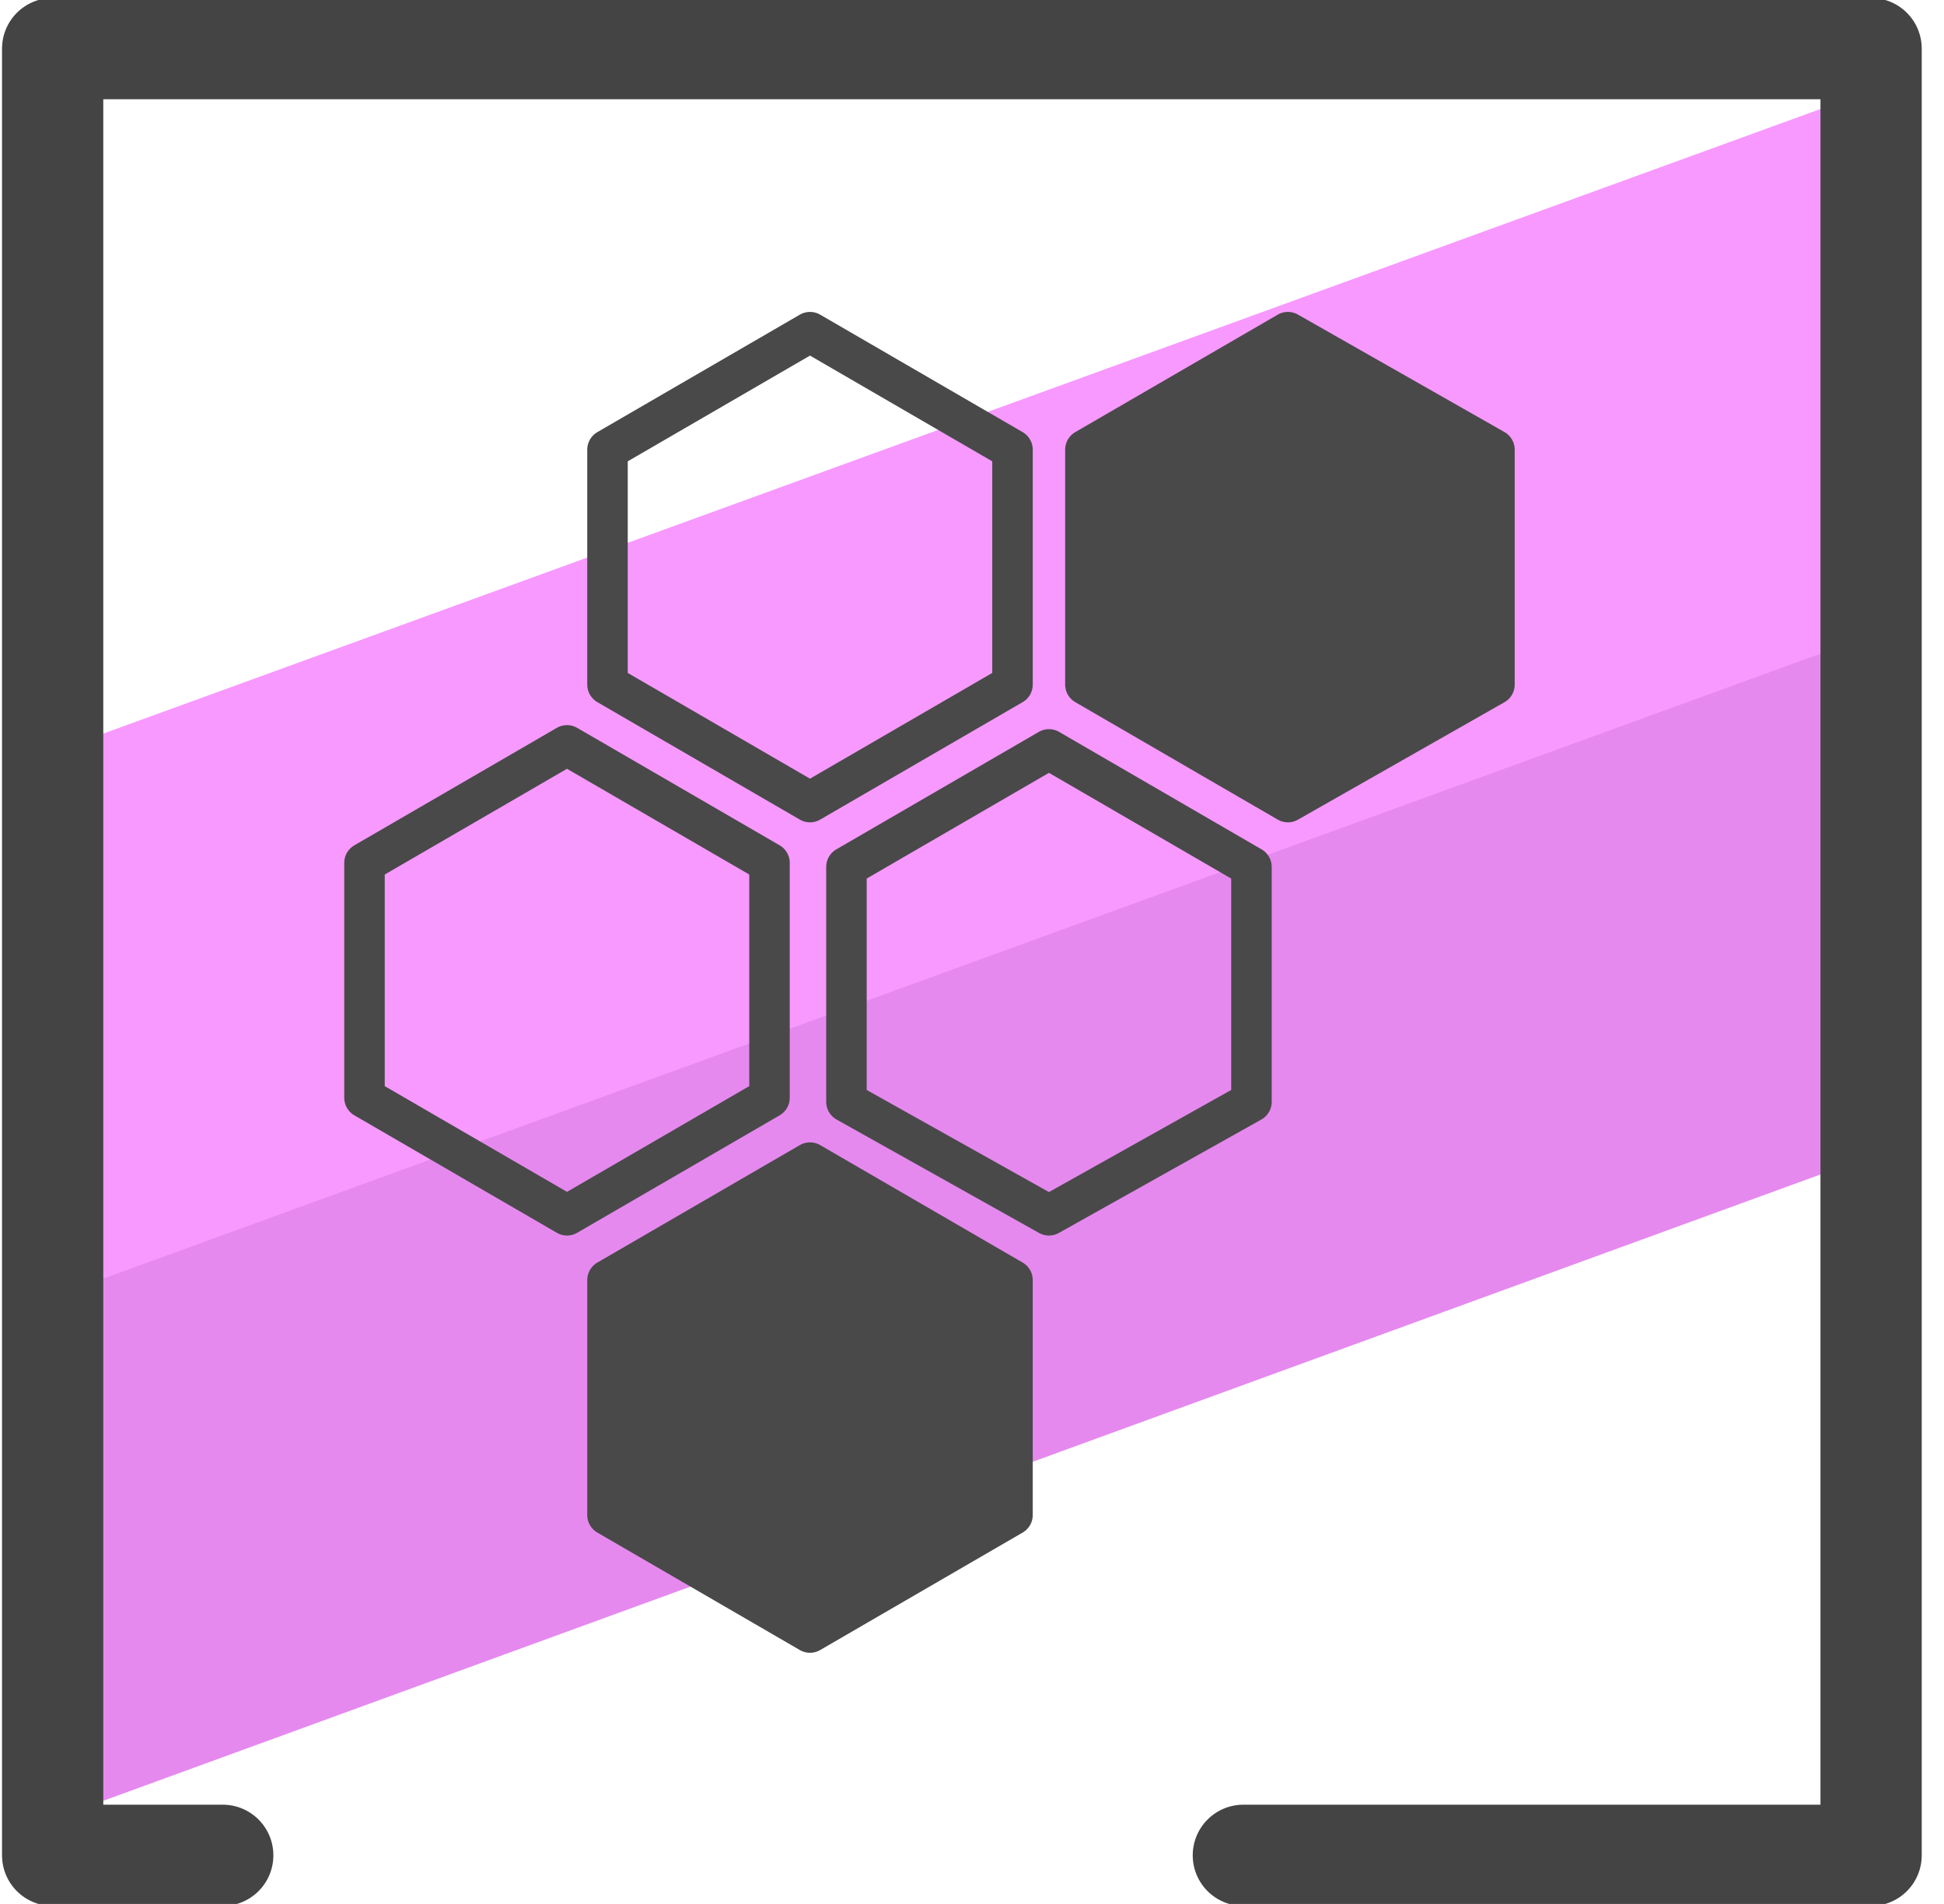 <svg xmlns="http://www.w3.org/2000/svg" id="Layer_1" x="0" y="0" version="1.1" viewBox="0 0 48 47" xml:space="preserve"><style>.st3{fill:#494949;stroke:#494949;stroke-linecap:round;stroke-linejoin:round;stroke-miterlimit:10}</style><path fill="#e589ef" d="M45.9 24.4l.4 4.1L1.6 44.8l.2-8.7.4-4.9L46.7 15l-.7 3.5z"/><path fill="#f799ff" d="M46.2 8.5l-.6 7.4L1.9 31.8v-9.3l.4-4.3 44-16z"/><path fill="none" stroke="#444" stroke-linecap="round" stroke-linejoin="round" stroke-miterlimit="10" stroke-width="2.5" d="M5.5 45.8H1.3V1.2h44.9v44.6H30.7"/><path d="M36.9 11.1v5.8l-5.1 2.9-5-2.9v-5.8l5-2.9z" class="st3"/><path fill="none" stroke="#494949" stroke-linecap="round" stroke-linejoin="round" stroke-miterlimit="10" d="M30.9 21.4v5.8l-5 2.8-5-2.8v-5.8l5-2.9zM25 11.1v5.8l-5 2.9-5-2.9v-5.8l5-2.9zm-6 10.2v5.8L14 30l-5-2.9v-5.8l5-2.9z"/><path d="M25 31.6v5.8l-5 2.9-5-2.9v-5.8l5-2.9z" class="st3"/></svg>
